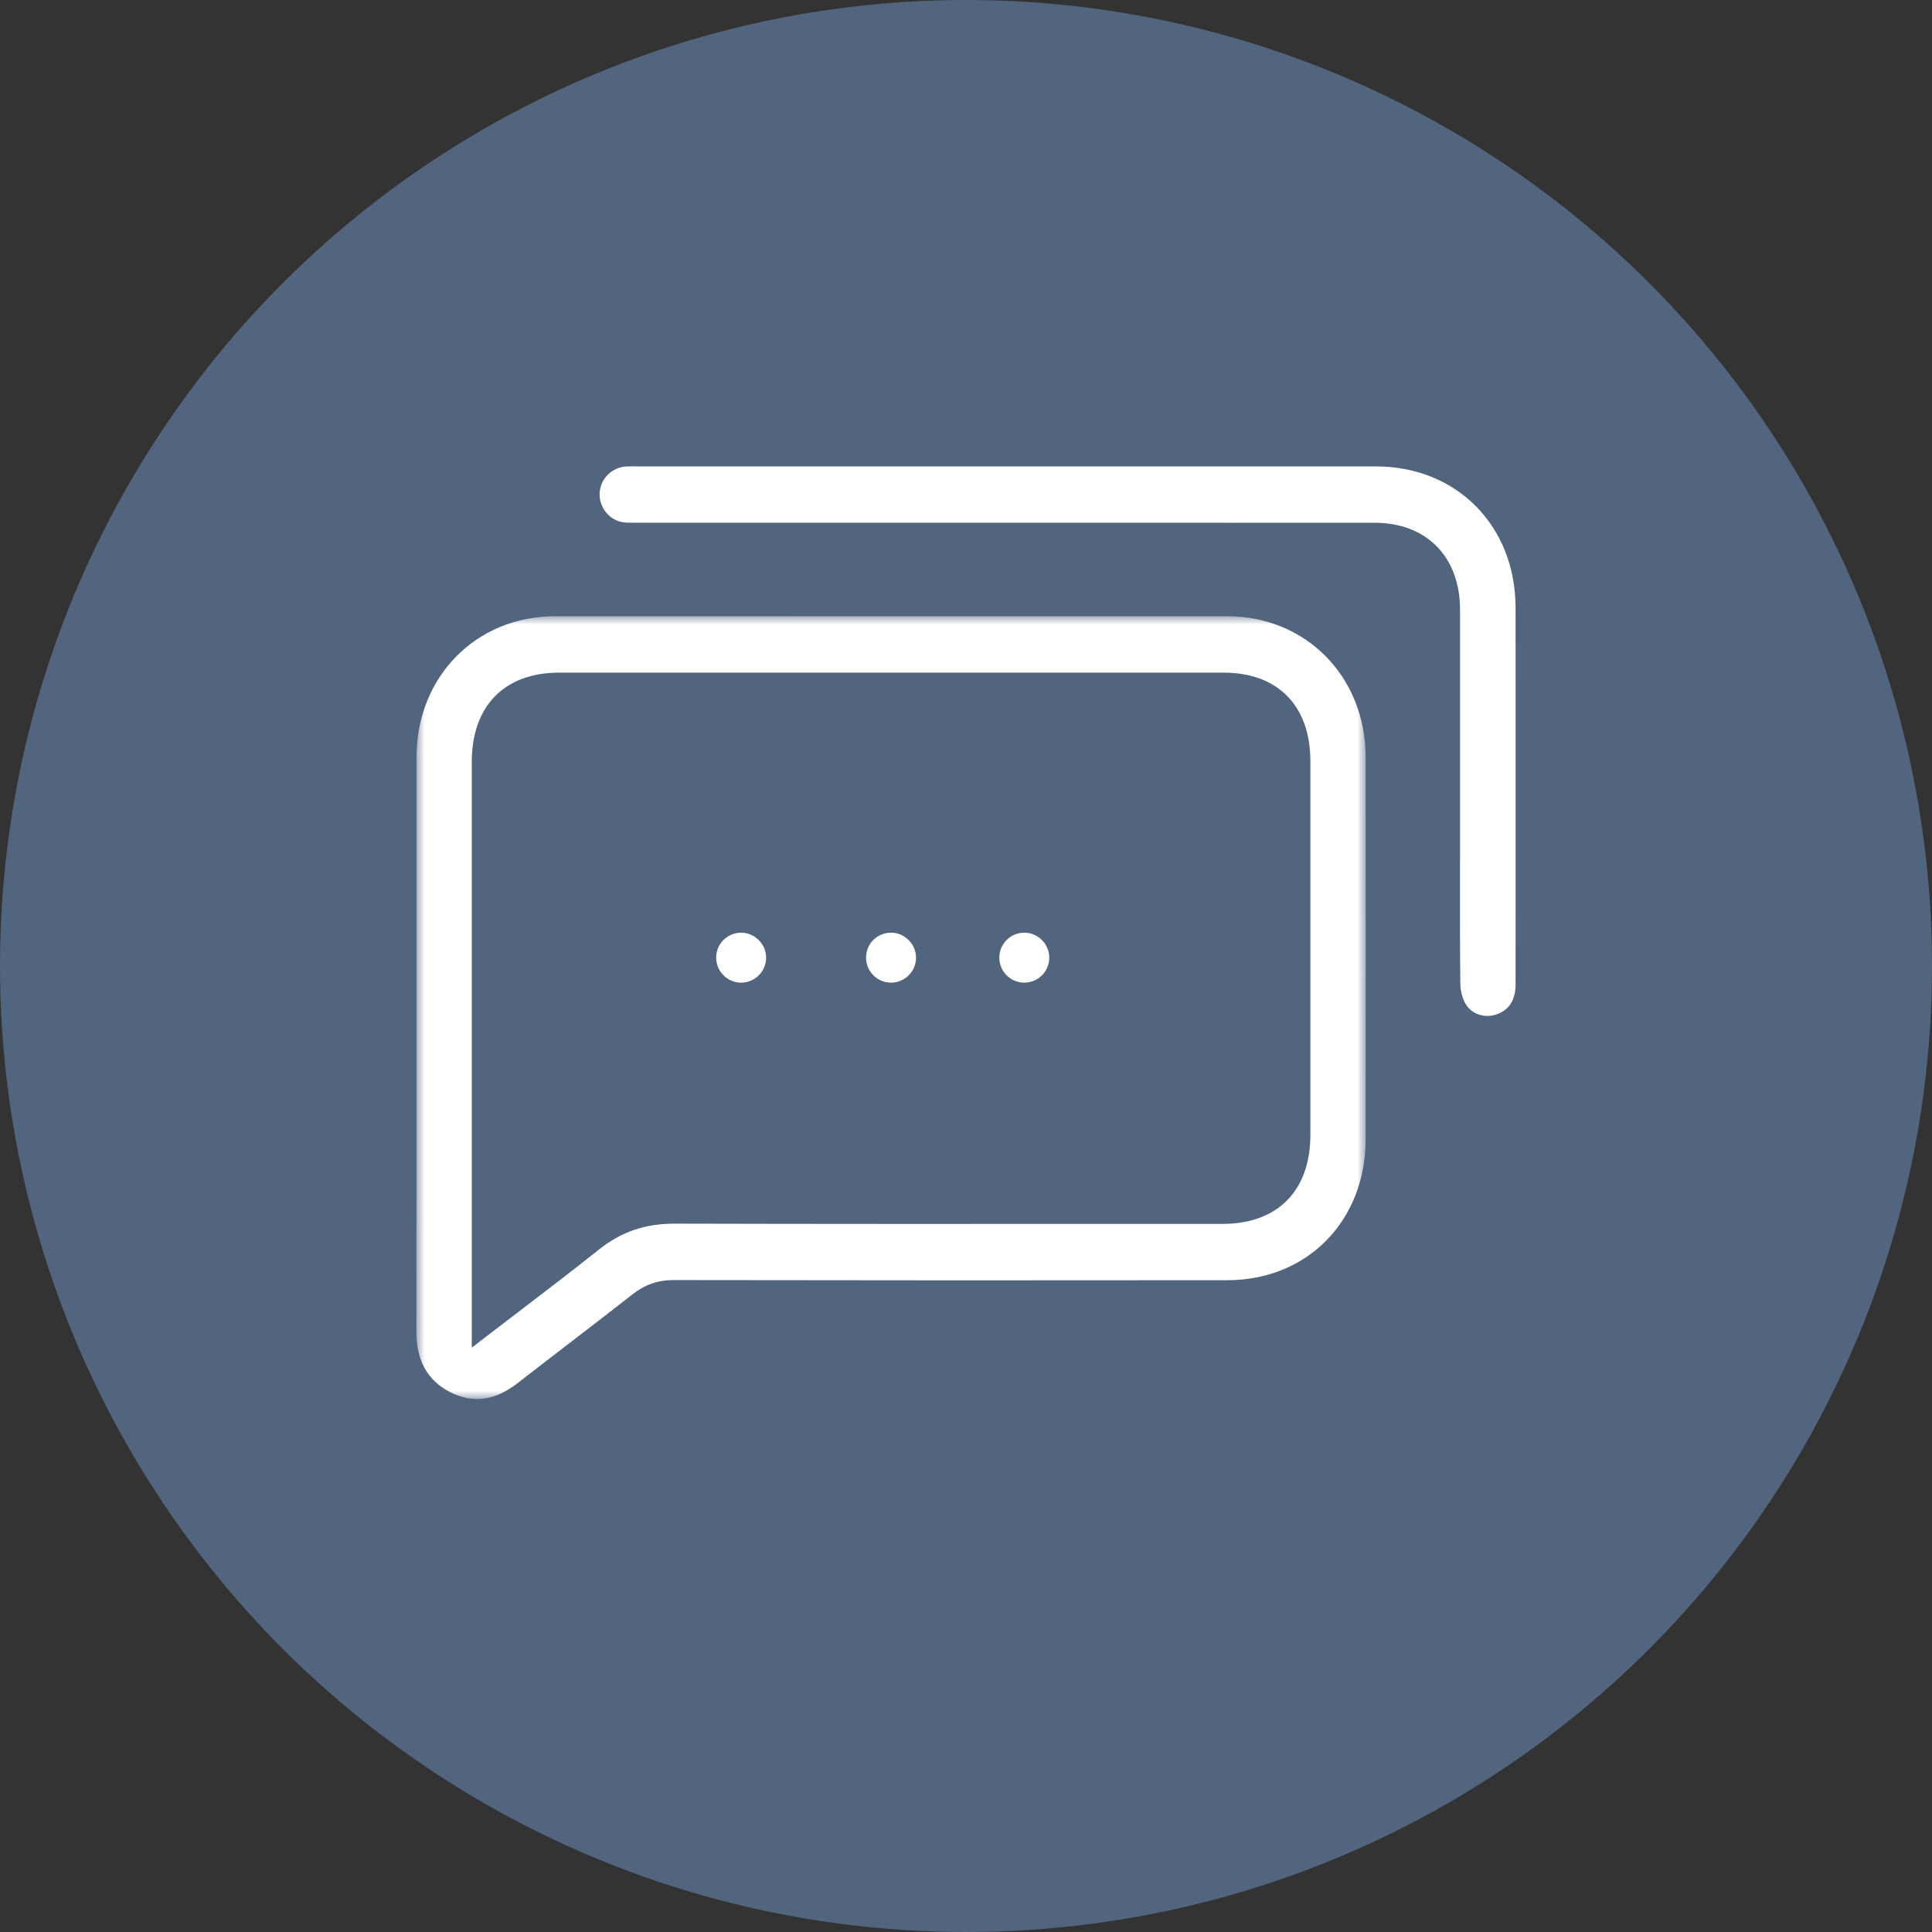 <svg width="116" height="116" viewBox="0 0 116 116" fill="none" xmlns="http://www.w3.org/2000/svg">
<rect x="0" y="0" width="116" height="116" fill="#333333" stroke="none"/>
<circle cx="58" cy="58" r="58" fill="#51657F"/>
<mask id="mask0_15_316" style="mask-type:luminance" maskUnits="userSpaceOnUse" x="25" y="37" width="57" height="47">
<path fill-rule="evenodd" clip-rule="evenodd" d="M25 37H82V84H25V37Z" fill="white"/>
</mask>
<g mask="url(#mask0_15_316)">
<path fill-rule="evenodd" clip-rule="evenodd" d="M78.677 68.146C78.677 71.488 76.708 73.484 73.411 73.484L65.923 73.486C57.591 73.489 48.976 73.492 40.502 73.47H40.478C38.724 73.47 37.285 73.967 35.95 75.033C34.439 76.239 32.928 77.393 31.327 78.615C30.644 79.137 29.952 79.665 29.25 80.206L28.326 80.916L28.326 45.746C28.326 42.39 30.287 40.386 33.57 40.386H73.463C76.727 40.386 78.677 42.375 78.677 45.706C78.678 53.186 78.678 60.666 78.677 68.146ZM73.69 37.001C68.949 37 64.207 37 59.466 37.001L53.501 37.001L47.487 37.001C45.481 37 43.474 37 41.467 37C38.749 37 36.03 37 33.312 37.001C28.579 37.003 25.009 40.64 25.008 45.462C25.006 49.921 25.006 54.38 25.007 58.839C25.007 65.873 25.008 72.906 25 79.939C24.998 81.701 25.668 82.897 27.048 83.594C28.405 84.279 29.724 84.099 31.08 83.043C32.098 82.25 33.122 81.463 34.146 80.677C35.406 79.709 36.709 78.709 37.979 77.712C38.722 77.129 39.504 76.857 40.44 76.857H40.448C51.88 76.876 63.068 76.879 73.7 76.865C78.503 76.859 81.992 73.298 81.996 68.397C82.001 60.474 82.001 52.757 81.996 45.462C81.992 40.64 78.421 37.003 73.69 37.001Z" fill="white"/>
</g>
<path fill-rule="evenodd" clip-rule="evenodd" d="M82.617 28.005C77.496 28.004 72.376 28.004 67.256 28.004L38.467 28.004C38.375 28.004 38.284 28.003 38.193 28.002C37.982 28 37.783 27.997 37.589 28.009C36.751 28.06 36.07 28.724 36.005 29.554C35.94 30.386 36.514 31.171 37.311 31.34C37.539 31.388 37.801 31.387 38.079 31.385L38.241 31.384C47.35 31.386 56.459 31.386 65.569 31.386L82.531 31.387C85.647 31.387 87.661 33.431 87.663 36.596C87.665 39.811 87.665 43.028 87.664 46.244L87.664 50.264C87.664 51.003 87.663 51.742 87.662 52.482C87.658 54.646 87.655 56.884 87.681 59.083C87.686 59.493 87.803 59.936 87.993 60.27C88.33 60.86 89.077 61.138 89.77 60.933C90.783 60.632 90.996 59.787 90.997 59.131C91 51.586 91.002 44.04 90.997 36.495C90.994 31.576 87.469 28.006 82.617 28.005Z" fill="white"/>
<path fill-rule="evenodd" clip-rule="evenodd" d="M61.518 56C61.511 56 61.505 56 61.499 56C61.097 56 60.721 56.156 60.437 56.441C60.151 56.729 59.995 57.112 60 57.518C60.009 58.337 60.682 59 61.501 59H61.508C62.328 58.996 62.998 58.326 63 57.506C63.002 56.685 62.337 56.01 61.518 56Z" fill="white"/>
<path fill-rule="evenodd" clip-rule="evenodd" d="M44.529 56C44.518 56 44.507 56 44.496 56C43.689 56 43.022 56.646 43.001 57.454C42.979 58.276 43.625 58.969 44.441 58.999C45.259 59.031 45.961 58.388 45.998 57.569C46.017 57.17 45.873 56.785 45.594 56.485C45.312 56.181 44.934 56.009 44.529 56Z" fill="white"/>
<path fill-rule="evenodd" clip-rule="evenodd" d="M53.484 56.001C52.652 56.009 52 56.668 52 57.501C52 58.322 52.667 58.994 53.487 59H53.498C54.315 59 54.987 58.34 55 57.523C55.006 57.123 54.85 56.742 54.561 56.45C54.27 56.156 53.886 55.989 53.484 56.001Z" fill="white"/>
</svg>
